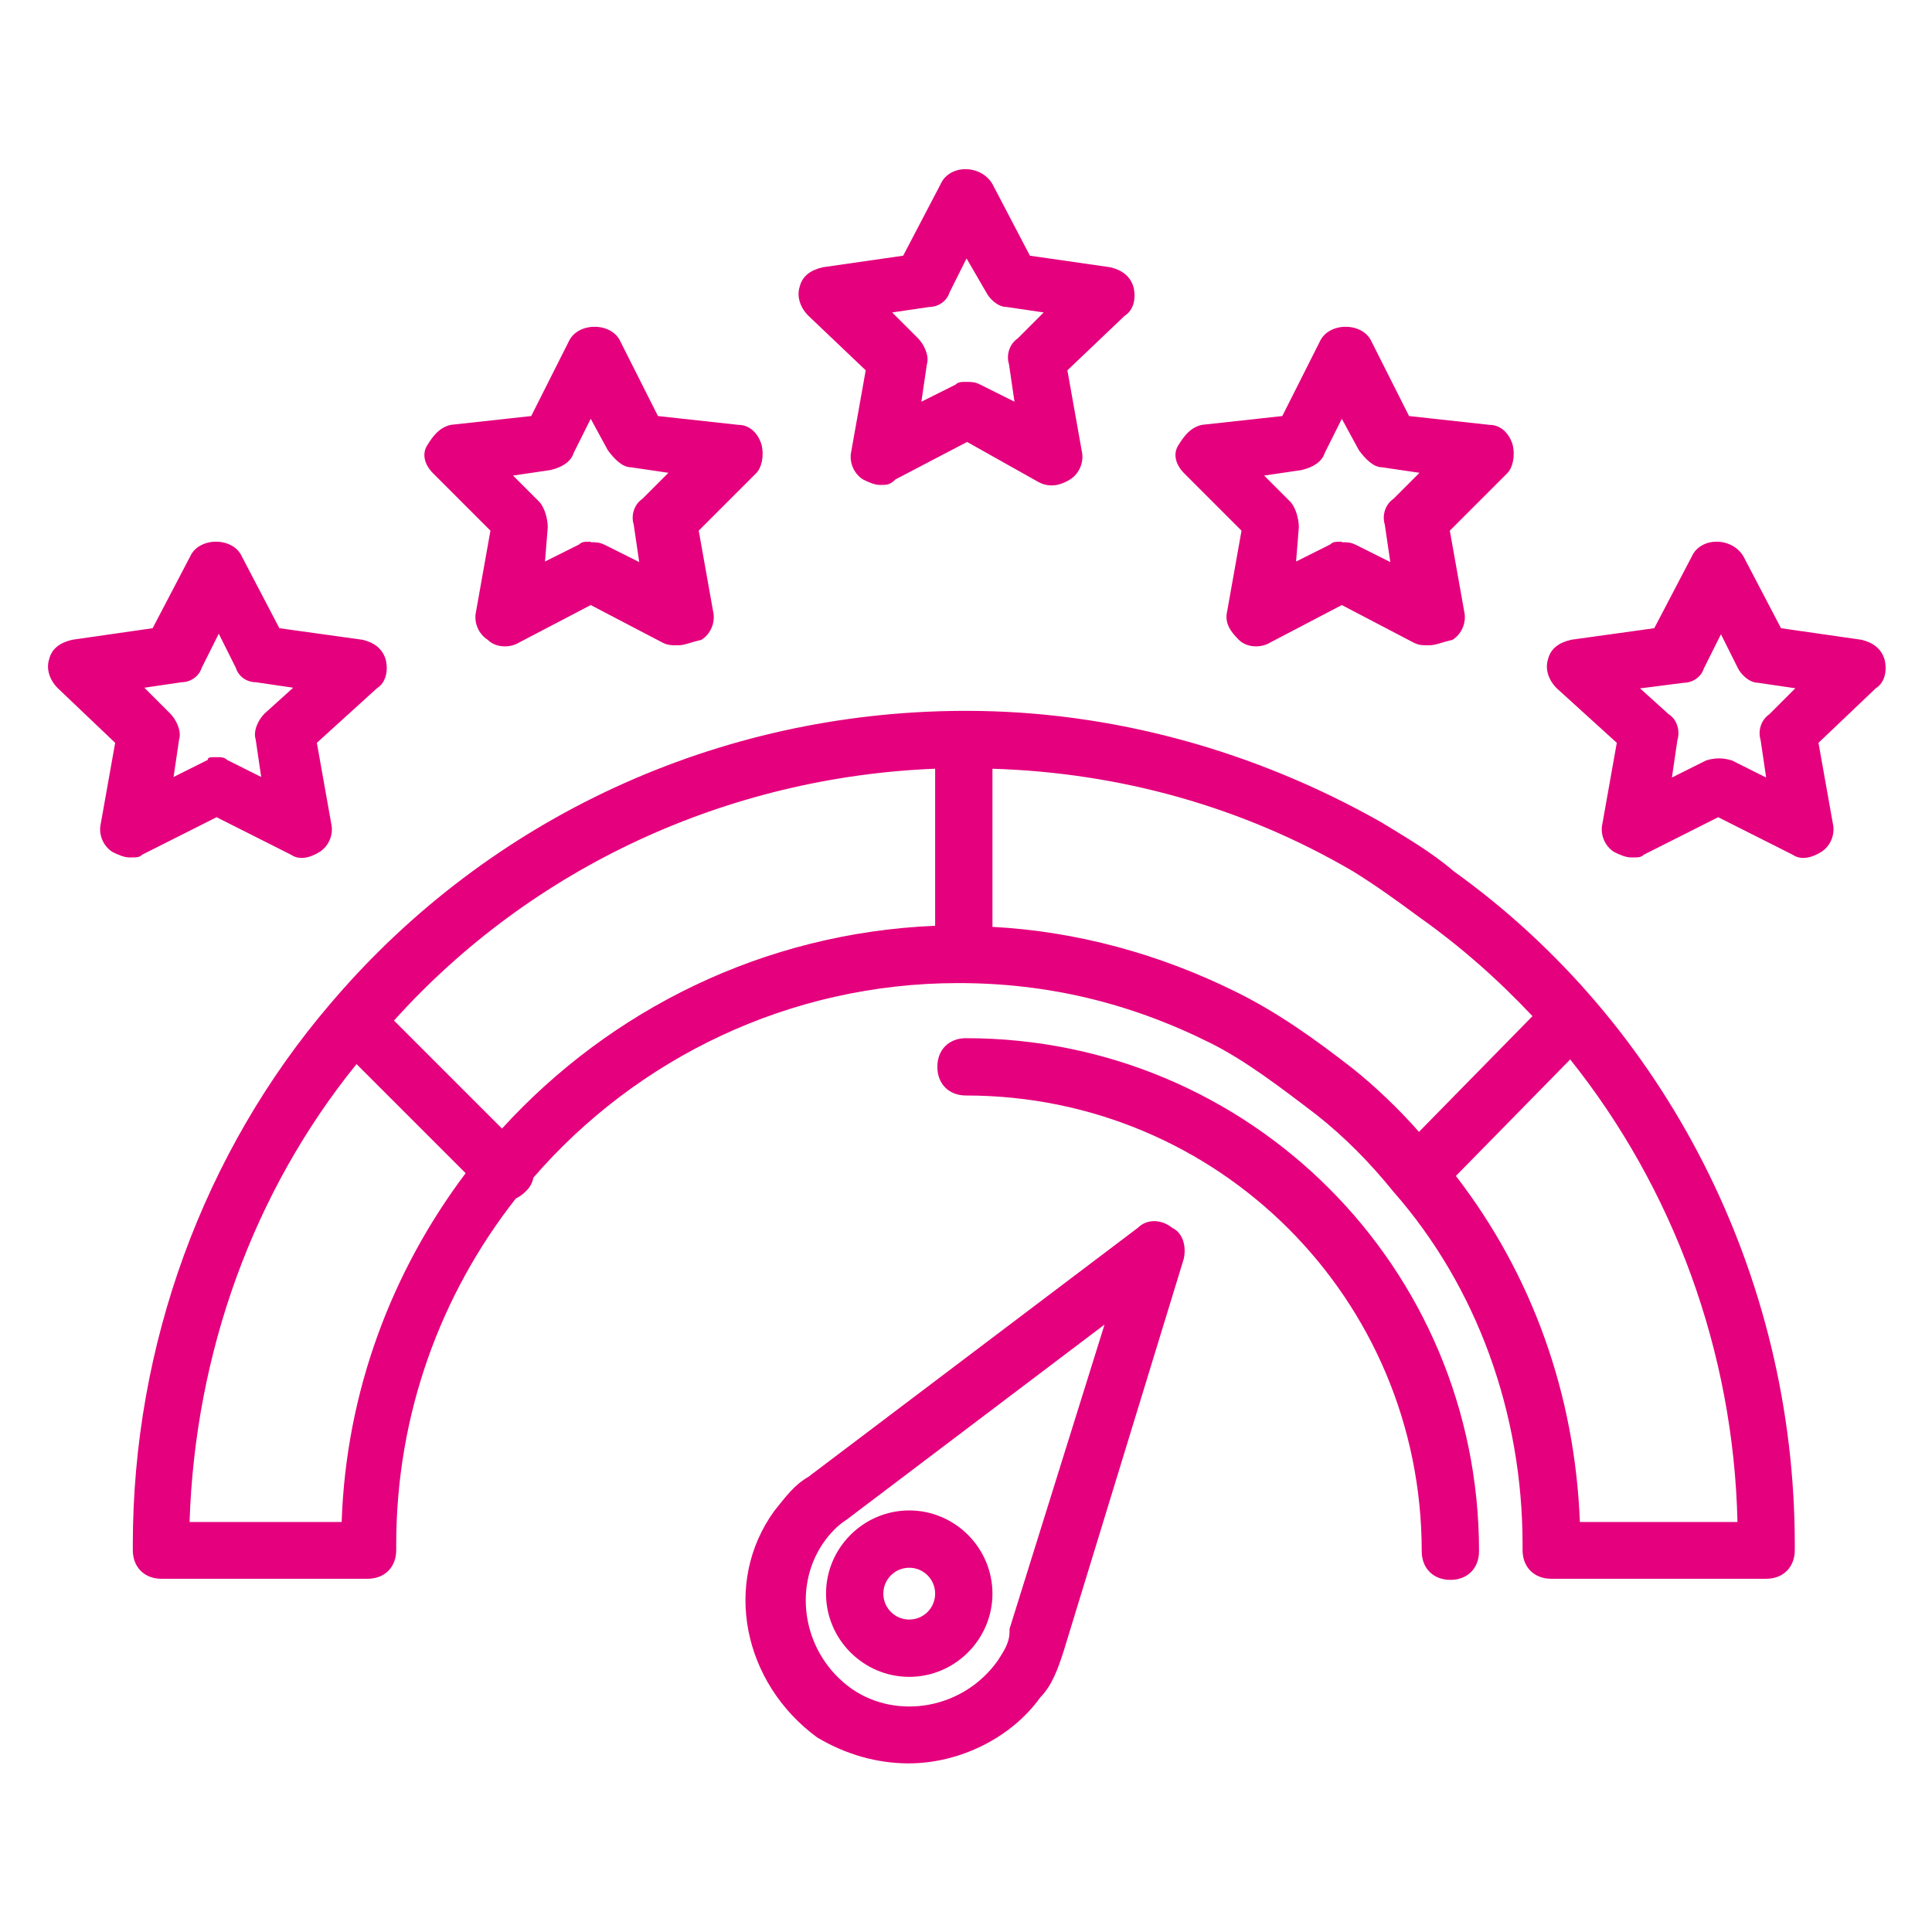 <svg xmlns="http://www.w3.org/2000/svg" xmlns:xlink="http://www.w3.org/1999/xlink" xmlns:xodm="http://www.corel.com/coreldraw/odm/2003" xml:space="preserve" width="0.771in" height="0.771in" style="shape-rendering:geometricPrecision; text-rendering:geometricPrecision; image-rendering:optimizeQuality; fill-rule:evenodd; clip-rule:evenodd" viewBox="0 0 35.06 35.06"> <defs>  <style type="text/css">       .fil1 {fill:none}    .fil0 {fill:#E5007D;fill-rule:nonzero}     </style> </defs> <g id="Layer_x0020_1">    <path class="fil0" d="M16.49 32c-0.57,0 -1.14,-0.16 -1.66,-0.47 -1.35,-0.99 -1.72,-2.81 -0.78,-4.11 0.21,-0.26 0.36,-0.47 0.62,-0.62l5.98 -4.52c0.16,-0.16 0.42,-0.16 0.62,0 0.21,0.1 0.26,0.36 0.21,0.57l-2.18 7.12c-0.1,0.31 -0.21,0.62 -0.42,0.83 -0.52,0.73 -1.46,1.2 -2.39,1.2l0 0zm9.83 -3.33c-0.31,0 -0.52,-0.21 -0.52,-0.52 0,-4.58 -3.69,-8.27 -8.27,-8.27 -0.31,0 -0.52,-0.21 -0.52,-0.52 0,-0.31 0.21,-0.52 0.52,-0.52 5.15,0 9.31,4.16 9.31,9.31 0,0.31 -0.21,0.52 -0.52,0.52zm-10.35 -19.87c-0.1,0 -0.21,-0.05 -0.31,-0.1 -0.16,-0.1 -0.26,-0.31 -0.21,-0.52l0.26 -1.46 -1.04 -0.99c-0.16,-0.16 -0.21,-0.36 -0.16,-0.52 0.05,-0.21 0.21,-0.31 0.42,-0.36l1.46 -0.21 0.68 -1.3c0.16,-0.36 0.73,-0.36 0.94,0l0.68 1.3 1.46 0.21c0.21,0.05 0.36,0.16 0.42,0.36 0.05,0.21 0,0.42 -0.16,0.52l-1.04 0.99 0.26 1.46c0.05,0.21 -0.05,0.42 -0.21,0.52 -0.16,0.1 -0.36,0.16 -0.57,0.05l-1.3 -0.73 -1.3 0.68c-0.1,0.1 -0.16,0.1 -0.26,0.1l0 0zm1.56 -1.87c0.1,0 0.16,0 0.26,0.05l0.62 0.31 -0.1 -0.68c-0.05,-0.16 0,-0.36 0.16,-0.47l0.47 -0.47 -0.68 -0.1c-0.16,0 -0.31,-0.16 -0.36,-0.26l-0.36 -0.62 -0.31 0.62c-0.05,0.16 -0.21,0.26 -0.36,0.26l-0.68 0.1 0.47 0.47c0.1,0.1 0.21,0.31 0.16,0.47l-0.1 0.68 0.62 -0.31c0.05,-0.05 0.1,-0.05 0.21,-0.05zm-5.25 4.78c-0.1,0 -0.16,0 -0.26,-0.05l-1.3 -0.68 -1.3 0.68c-0.16,0.1 -0.42,0.1 -0.57,-0.05 -0.16,-0.1 -0.26,-0.31 -0.21,-0.52l0.26 -1.46 -1.04 -1.04c-0.16,-0.16 -0.21,-0.36 -0.1,-0.52 0.1,-0.16 0.21,-0.31 0.42,-0.36l1.46 -0.16 0.68 -1.35c0.16,-0.36 0.78,-0.36 0.94,0l0.68 1.35 1.46 0.16c0.21,0 0.36,0.16 0.42,0.36 0.05,0.21 0,0.42 -0.1,0.52l-1.04 1.04 0.26 1.46c0.05,0.21 -0.05,0.42 -0.21,0.52 -0.21,0.05 -0.31,0.1 -0.42,0.1l0 0zm-1.56 -1.87c0.1,0 0.16,0 0.26,0.05l0.62 0.31 -0.1 -0.68c-0.05,-0.16 0,-0.36 0.16,-0.47l0.47 -0.47 -0.68 -0.1c-0.16,0 -0.31,-0.16 -0.42,-0.31l-0.31 -0.57 -0.31 0.62c-0.05,0.16 -0.21,0.26 -0.42,0.31l-0.68 0.1 0.47 0.47c0.1,0.1 0.16,0.31 0.16,0.47l-0.05 0.62 0.62 -0.31c0.05,-0.05 0.1,-0.05 0.21,-0.05l0 0zm-8.37 5.72c-0.1,0 -0.21,-0.05 -0.31,-0.1 -0.16,-0.1 -0.26,-0.31 -0.21,-0.52l0.26 -1.46 -1.04 -0.99c-0.16,-0.16 -0.21,-0.36 -0.16,-0.52 0.05,-0.21 0.21,-0.31 0.42,-0.36l1.46 -0.21 0.68 -1.3c0.16,-0.36 0.78,-0.36 0.94,0l0.68 1.3 1.51 0.21c0.21,0.05 0.36,0.16 0.42,0.36 0.05,0.21 0,0.42 -0.16,0.52l-1.09 0.99 0.26 1.46c0.05,0.21 -0.05,0.42 -0.21,0.52 -0.16,0.1 -0.36,0.16 -0.52,0.05l-1.35 -0.68 -1.35 0.68c-0.05,0.05 -0.1,0.05 -0.21,0.05l0 0zm1.56 -1.82c0.1,0 0.16,0 0.21,0.05l0.62 0.31 -0.1 -0.68c-0.05,-0.16 0.05,-0.36 0.16,-0.47l0.52 -0.47 -0.68 -0.1c-0.16,0 -0.31,-0.1 -0.36,-0.26l-0.31 -0.62 -0.31 0.62c-0.05,0.16 -0.21,0.26 -0.36,0.26l-0.68 0.1 0.47 0.47c0.1,0.1 0.21,0.31 0.16,0.47l-0.1 0.68 0.62 -0.31c0,-0.05 0.05,-0.05 0.16,-0.05zm22 -2.03c-0.1,0 -0.16,0 -0.26,-0.05l-1.3 -0.68 -1.3 0.68c-0.16,0.1 -0.42,0.1 -0.57,-0.05 -0.16,-0.16 -0.26,-0.31 -0.21,-0.52l0.26 -1.46 -1.04 -1.04c-0.16,-0.16 -0.21,-0.36 -0.1,-0.52 0.1,-0.16 0.21,-0.31 0.42,-0.36l1.46 -0.16 0.68 -1.35c0.16,-0.36 0.78,-0.36 0.94,0l0.68 1.35 1.46 0.16c0.21,0 0.36,0.16 0.42,0.36 0.05,0.21 0,0.42 -0.1,0.52l-1.04 1.04 0.26 1.46c0.05,0.21 -0.05,0.42 -0.21,0.52 -0.21,0.05 -0.31,0.1 -0.42,0.1l0 0zm-1.56 -1.87c0.1,0 0.16,0 0.26,0.05l0.62 0.31 -0.1 -0.68c-0.05,-0.16 0,-0.36 0.16,-0.47l0.47 -0.47 -0.68 -0.1c-0.16,0 -0.31,-0.16 -0.42,-0.31l-0.31 -0.57 -0.31 0.62c-0.05,0.16 -0.21,0.26 -0.42,0.31l-0.68 0.1 0.47 0.47c0.1,0.1 0.16,0.31 0.16,0.47l-0.05 0.62 0.62 -0.31c0.05,-0.05 0.1,-0.05 0.21,-0.05l0 0zm5.25 5.72c-0.1,0 -0.21,-0.05 -0.31,-0.1 -0.16,-0.1 -0.26,-0.31 -0.21,-0.52l0.26 -1.46 -1.09 -0.99c-0.16,-0.16 -0.21,-0.36 -0.16,-0.52 0.05,-0.21 0.21,-0.31 0.42,-0.36l1.51 -0.21 0.68 -1.3c0.16,-0.36 0.73,-0.36 0.94,0l0.68 1.3 1.46 0.21c0.21,0.05 0.36,0.16 0.42,0.36 0.05,0.21 0,0.42 -0.16,0.52l-1.04 0.99 0.26 1.46c0.05,0.21 -0.05,0.42 -0.21,0.52 -0.16,0.1 -0.36,0.16 -0.52,0.05l-1.35 -0.68 -1.35 0.68c-0.05,0.05 -0.1,0.05 -0.21,0.05l0 0zm0.16 -3.07l0.52 0.47c0.16,0.1 0.21,0.31 0.16,0.47l-0.1 0.68 0.62 -0.31c0.16,-0.05 0.31,-0.05 0.47,0l0.62 0.31 -0.1 -0.68c-0.05,-0.16 0,-0.36 0.16,-0.47l0.47 -0.47 -0.68 -0.1c-0.16,0 -0.31,-0.16 -0.36,-0.26l-0.31 -0.62 -0.31 0.62c-0.05,0.16 -0.21,0.26 -0.36,0.26l-0.78 0.1zm-13.26 17.94c-0.83,0 -1.51,-0.68 -1.51,-1.51 0,-0.83 0.68,-1.51 1.51,-1.51 0.83,0 1.51,0.68 1.51,1.51 0,0.83 -0.68,1.51 -1.51,1.51zm0 -1.98c-0.26,0 -0.47,0.21 -0.47,0.47 0,0.26 0.21,0.47 0.47,0.47 0.26,0 0.47,-0.21 0.47,-0.47 0,-0.26 -0.21,-0.47 -0.47,-0.47zm0.47 -11.64l0 -2.86c-3.76,0.15 -7.31,1.78 -9.82,4.57l1.96 1.96c1.96,-2.15 4.74,-3.55 7.86,-3.68zm0.49 -3.91c0.01,-0 0.02,-0 0.03,-0 0.01,0 0.01,0 0.02,0 0.01,-0 0.02,-0 0.03,-0 2.65,0 5.25,0.73 7.54,2.03 0.42,0.26 0.88,0.52 1.3,0.88 3.85,2.76 6.19,7.33 6.19,12.22l0 0.1c0,0.31 -0.21,0.52 -0.52,0.52l0 0 -3.9 0c-0.31,0 -0.52,-0.21 -0.52,-0.52l0 -0.1c0,-2.39 -0.83,-4.68 -2.34,-6.4 -0.42,-0.52 -0.88,-0.99 -1.4,-1.4 -0.68,-0.52 -1.3,-0.99 -1.92,-1.3 -1.46,-0.73 -2.96,-1.09 -4.58,-1.09 -3.07,0 -5.84,1.37 -7.71,3.53 -0.02,0.1 -0.07,0.19 -0.15,0.26 -0.05,0.05 -0.11,0.09 -0.17,0.12 -1.36,1.73 -2.17,3.91 -2.17,6.28l0 0.1c0,0.31 -0.21,0.52 -0.52,0.52l-3.74 0c-0.31,0 -0.52,-0.21 -0.52,-0.52l0 -0.1c0,-3.61 1.28,-7.12 3.58,-9.81 0.02,-0.02 0.04,-0.05 0.06,-0.07l0 -0c2.84,-3.31 6.97,-5.23 11.41,-5.25zm0.55 1.05l0 2.87c1.52,0.08 3.03,0.49 4.42,1.18 0.73,0.36 1.4,0.83 2.13,1.4 0.4,0.32 0.83,0.73 1.19,1.14l2.06 -2.1c-0.62,-0.66 -1.31,-1.27 -2.06,-1.8 -0.42,-0.31 -0.78,-0.57 -1.2,-0.83 -2,-1.17 -4.23,-1.79 -6.55,-1.86zm-9.56 7.34l-1.98 -1.98c-1.88,2.32 -2.93,5.25 -3.03,8.31l2.76 0c0.08,-2.37 0.91,-4.55 2.25,-6.33zm20.04 -2.06l-2.07 2.11c1.39,1.8 2.16,3.97 2.25,6.28l0 0 2.86 0c-0.07,-3.09 -1.16,-6.05 -3.04,-8.4zm-8.45 4.81l-4.68 3.54c-0.16,0.1 -0.31,0.26 -0.42,0.42 -0.57,0.83 -0.36,2.03 0.52,2.65 0.83,0.57 2.03,0.36 2.65,-0.52 0.1,-0.16 0.21,-0.31 0.21,-0.52 0,0 0,0 0,-0.05l1.72 -5.51z"></path>  <rect class="fil1" x="-0" y="-0" width="35.06" height="35.06"></rect> </g></svg>